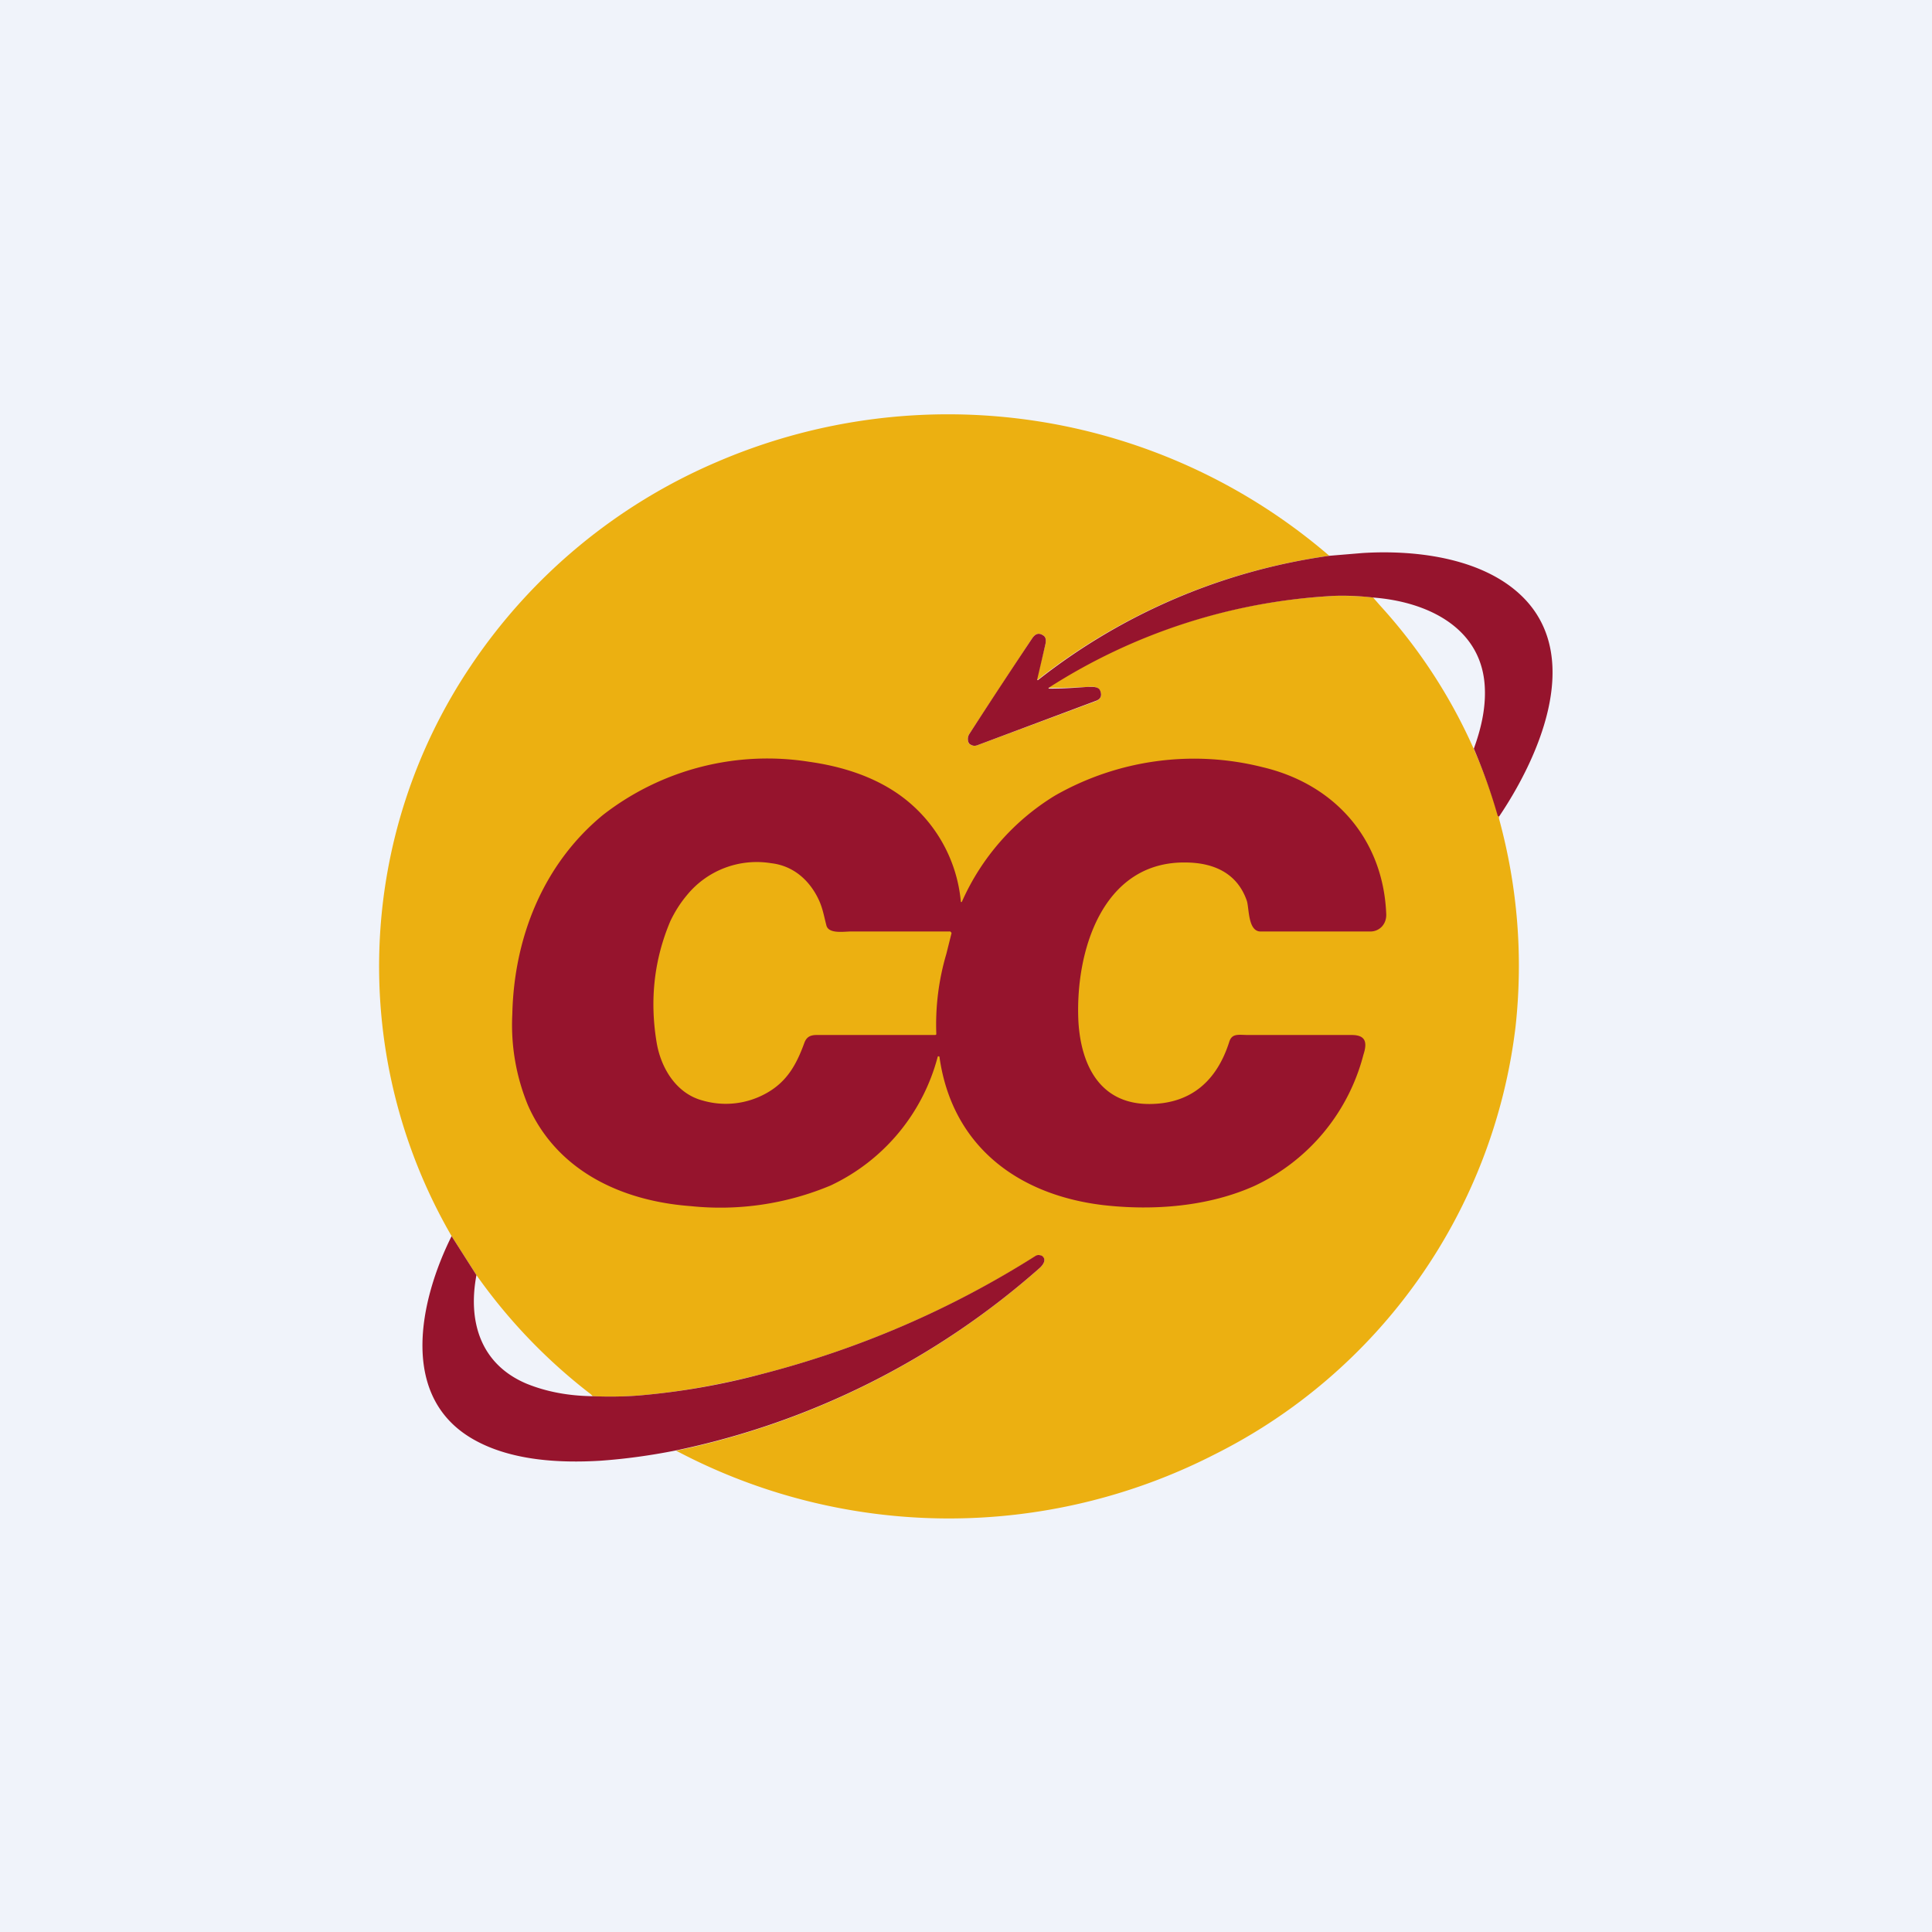 <!-- by TradingView --><svg width="56" height="56" viewBox="0 0 56 56" xmlns="http://www.w3.org/2000/svg"><path fill="#F0F3FA" d="M0 0h56v56H0z"/><path d="M38.53 16.11a17.56 17.56 0 0 0-8.46 3.6l-.02-.01v-.02l.25-1c.03-.13.01-.22-.06-.26-.13-.09-.23-.05-.32.08l-1.82 2.77a.27.27 0 0 0-.03.24c0 .02.01.04.03.05.07.06.15.07.23.04l3.42-1.27c.15-.06.2-.16.14-.3-.05-.14-.25-.13-.36-.12a21.34 21.34 0 0 1-1.14.03.03.03 0 0 1 .01-.03 16.96 16.96 0 0 1 8.3-2.64c.38 0 .74 0 1.1.05l.21.24a15.44 15.44 0 0 1 3.42 6.1h.02v.07c.54 1.98.7 3.99.48 6.02a15.98 15.98 0 0 1-8.73 12.41 16.9 16.9 0 0 1-15.6-.11 22.98 22.98 0 0 0 10.55-5.31c.1-.1.19-.24.05-.33-.06-.04-.12-.04-.18 0a27.89 27.89 0 0 1-7.95 3.42c-1.2.31-2.38.52-3.56.62-.4.03-.84.04-1.33.02a.61.61 0 0 0-.11-.1 15.96 15.96 0 0 1-3.26-3.41l-.72-1.13a15.6 15.6 0 0 1 .57-16.55 16.28 16.28 0 0 1 7.12-5.89 16.94 16.94 0 0 1 17.75 2.72Z" fill="#ECB011"/><path d="m43.45 23.67-.02-.01a.03.03 0 0 1-.02-.02 16.55 16.55 0 0 0-.69-1.94c.2-.55.34-1.13.32-1.72-.05-1.77-1.65-2.54-3.24-2.66a7.68 7.68 0 0 0-1.1-.05 16.96 16.96 0 0 0-8.31 2.67l.01.02h.02c.34 0 .71-.02 1.1-.05.13 0 .32-.02.37.11.06.15.01.25-.14.3l-3.42 1.28c-.08.03-.15.02-.23-.04a.11.11 0 0 1-.03-.05.27.27 0 0 1 .03-.24c.71-1.1 1.32-2.02 1.82-2.77.09-.13.19-.17.32-.08.07.04.09.13.06.26a138.31 138.31 0 0 1-.24 1.03.03.03 0 0 0 .03 0 17.56 17.56 0 0 1 8.44-3.6l.96-.08c1.58-.1 3.61.15 4.74 1.37 1.63 1.77.34 4.61-.78 6.27Z" fill="#96142D"/><path d="M27.85 26.13v.01a.02.02 0 0 0 .03 0 6.85 6.85 0 0 1 2.7-3.08 8.13 8.13 0 0 1 6.03-.82c2.1.5 3.48 2.1 3.57 4.24.02.3-.19.52-.46.52h-3.18c-.37 0-.33-.67-.4-.89-.28-.81-.97-1.1-1.75-1.11-2.45-.05-3.24 2.61-3.13 4.64.08 1.23.62 2.37 2.07 2.36 1.22-.01 1.95-.7 2.3-1.8.08-.26.28-.2.55-.2h3c.42 0 .45.23.34.57a5.8 5.8 0 0 1-3.15 3.8c-1.33.6-2.92.73-4.4.56-2.49-.3-4.38-1.73-4.74-4.3a.02.02 0 0 0-.02-.01.02.02 0 0 0-.03.01 5.73 5.73 0 0 1-3.1 3.73 8.27 8.27 0 0 1-4.06.6c-2.03-.15-3.89-1.04-4.72-2.93a6.11 6.11 0 0 1-.45-2.64c.05-2.22.9-4.35 2.63-5.77a7.76 7.76 0 0 1 5.97-1.54c1 .14 1.86.44 2.55.91a4.28 4.28 0 0 1 1.85 3.14Z" fill="#96142D"/><path d="m27.58 27.05-.15.6a7.23 7.23 0 0 0-.29 2.33.05.05 0 0 1-.03.02h-3.44c-.2 0-.3.07-.36.24-.23.63-.51 1.13-1.12 1.46a2.4 2.4 0 0 1-1.82.2c-.77-.2-1.22-.95-1.34-1.7-.2-1.22-.07-2.39.4-3.5.12-.25.27-.5.47-.74a2.61 2.61 0 0 1 2.45-.94c.7.08 1.16.56 1.4 1.1.1.23.13.42.2.69.05.25.44.2.68.19h2.92l.01.02a.03.03 0 0 1 .02.02v.01Z" fill="#ECB011"/><path d="M13.81 36.96c-.25 1.32.1 2.58 1.46 3.15.57.23 1.2.35 1.91.36.5.02.94.01 1.33-.02 1.17-.1 2.36-.3 3.56-.62 2.84-.73 5.5-1.88 7.95-3.43.05-.03.11-.03.18 0 .14.1.05.24-.05.34a22.98 22.98 0 0 1-10.55 5.3c-.75.15-1.49.25-2.2.3-1.16.07-2.51 0-3.57-.56-2.33-1.22-1.65-4.13-.74-5.95l.72 1.13Z" fill="#96142D"/></svg>